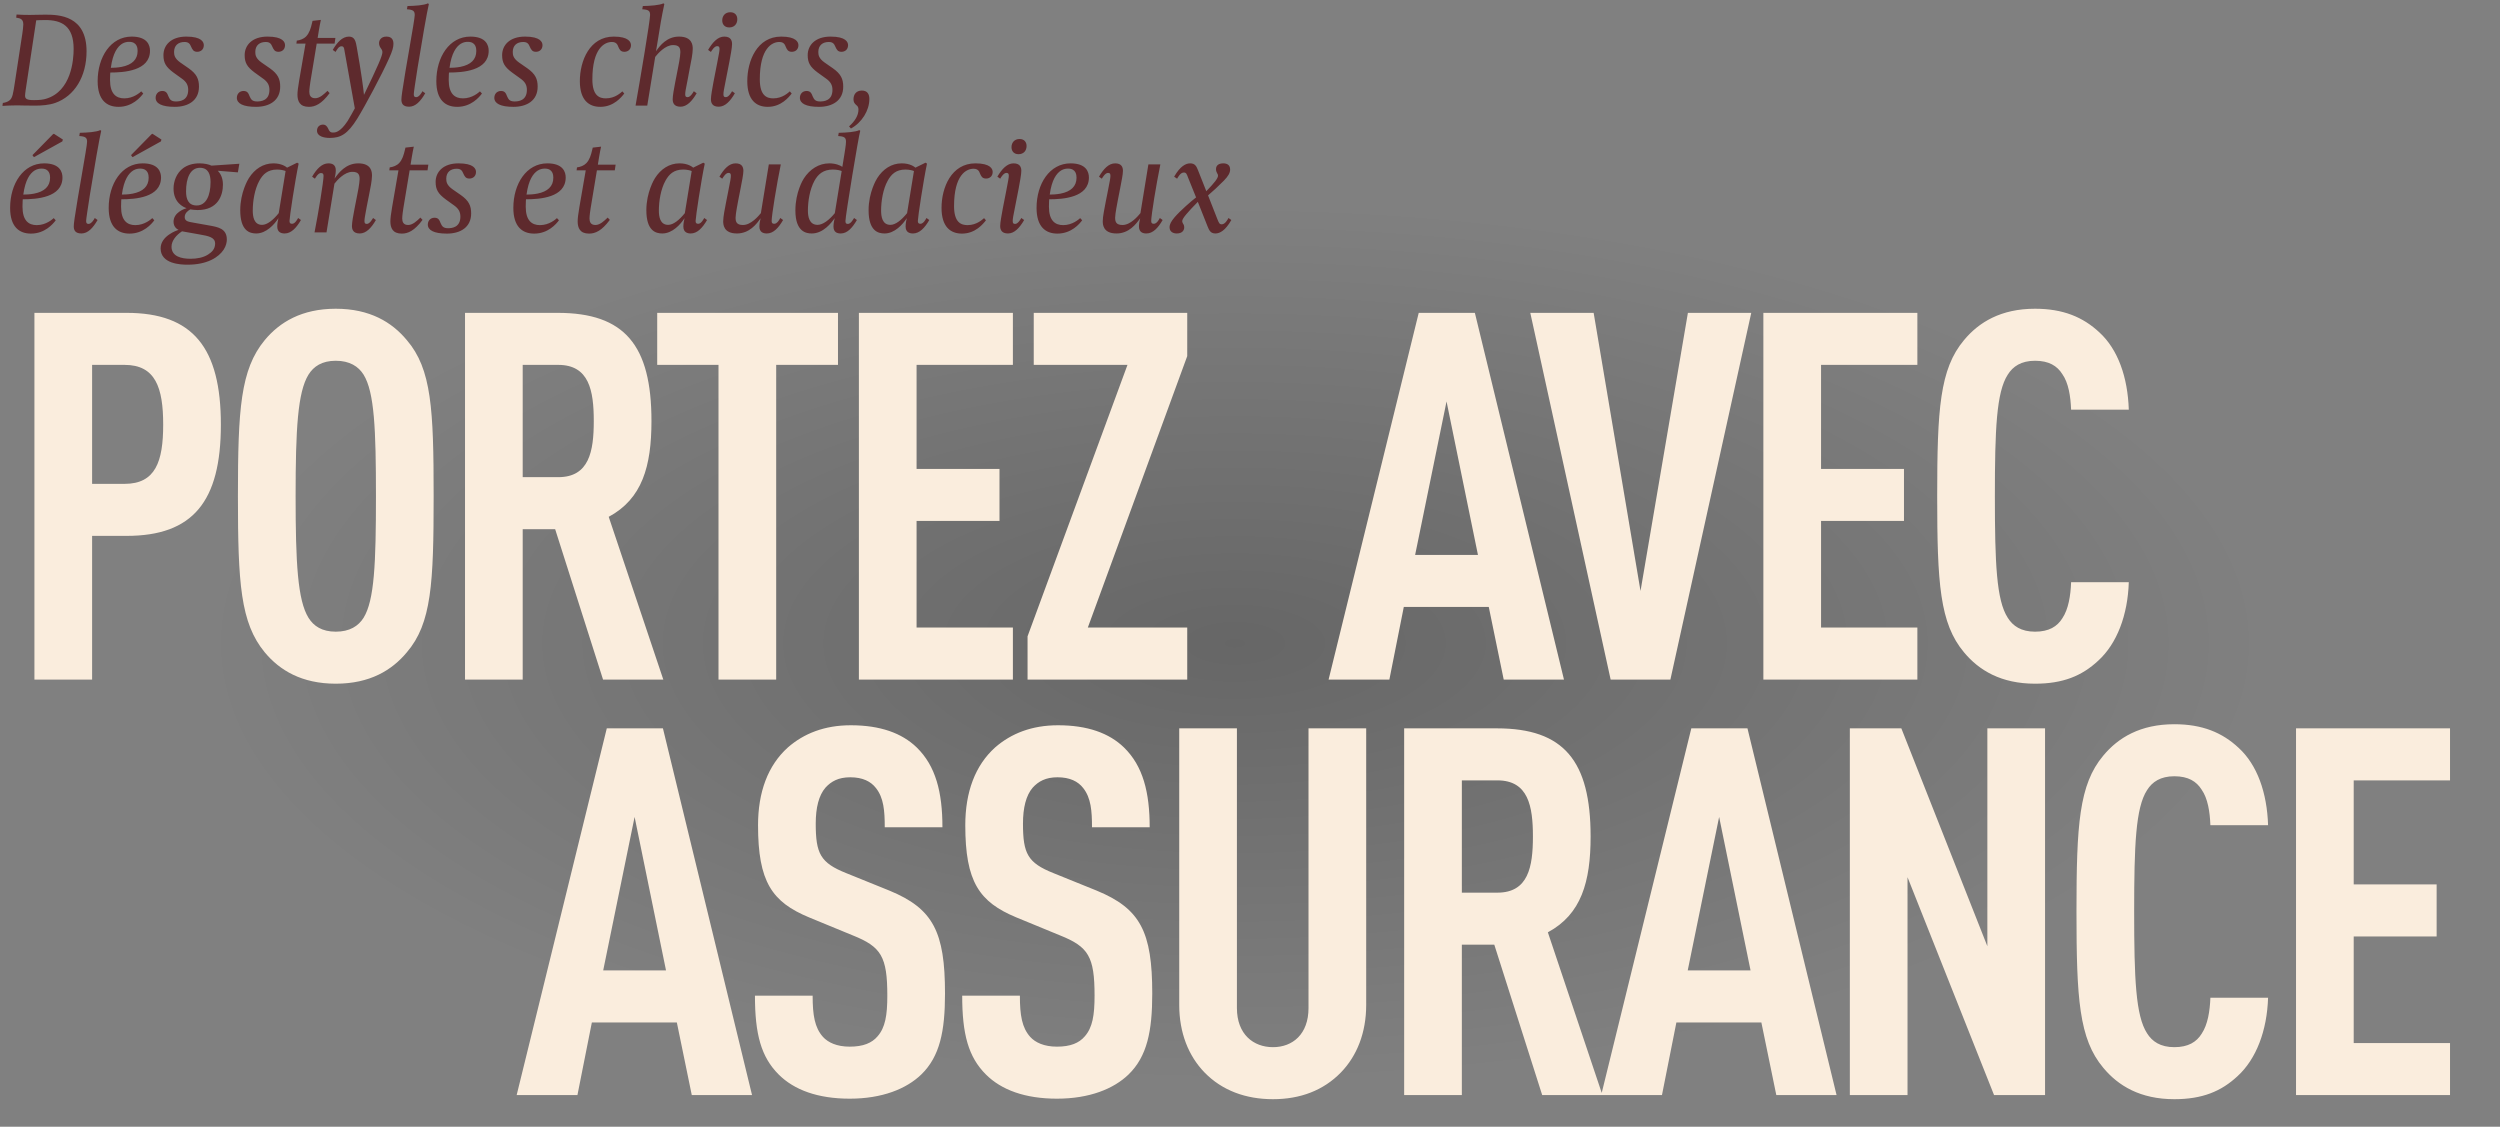 <svg width="710" height="320" viewBox="0 0 710 320" fill="none" xmlns="http://www.w3.org/2000/svg">
<rect x="0" y="0" width="710" height="320" fill="#808080" stroke="none"/>
<ellipse cx="350" cy="170.5" rx="328" ry="140.5" fill="url(#paint0_radial_7640_3017)" fill-opacity="0.2"/>
<path d="M62.728 120.594C62.728 142.389 54.829 152.189 35.96 152.189H26.159V193H9.776V88.852H35.96C54.829 88.852 62.728 98.799 62.728 120.594ZM46.345 120.594C46.345 110.062 44.151 103.626 35.375 103.626H26.159V137.416H35.375C44.151 137.416 46.345 131.126 46.345 120.594ZM123.154 140.926C123.154 165.647 122.569 177.056 115.548 185.247C111.306 190.367 105.016 194.17 95.362 194.17C85.708 194.17 79.418 190.367 75.176 185.247C68.301 176.91 67.57 165.647 67.57 140.926C67.57 116.206 68.301 104.943 75.176 96.605C79.418 91.485 85.708 87.682 95.362 87.682C105.016 87.682 111.306 91.485 115.548 96.605C122.569 104.796 123.154 116.206 123.154 140.926ZM106.772 140.926C106.772 121.91 106.333 111.379 103.261 106.405C101.798 104.065 99.311 102.456 95.362 102.456C91.413 102.456 89.072 104.065 87.609 106.405C84.538 111.379 83.953 121.91 83.953 140.926C83.953 159.942 84.538 170.474 87.609 175.447C89.072 177.787 91.413 179.396 95.362 179.396C99.311 179.396 101.798 177.787 103.261 175.447C106.333 170.474 106.772 159.942 106.772 140.926ZM188.38 193H171.266L157.663 150.288H148.447V193H132.064V88.852H158.394C177.41 88.852 185.016 98.068 185.016 119.57C185.016 132.442 182.383 141.658 172.875 146.777L188.38 193ZM168.633 119.57C168.633 110.94 167.317 103.626 158.54 103.626H148.447V135.514H158.54C167.317 135.514 168.633 128.2 168.633 119.57ZM237.989 103.626H220.436V193H204.053V103.626H186.647V88.852H237.989V103.626ZM287.661 193H243.925V88.852H287.661V103.626H260.307V133.174H283.858V147.947H260.307V178.226H287.661V193ZM337.173 193H291.827V180.713L320.205 103.626H293.583V88.852H337.173V101.139L308.942 178.226H337.173V193ZM444.168 193H427.054L422.812 172.375H398.677L394.581 193H377.32L402.918 88.852H418.862L444.168 193ZM419.74 157.602L410.817 114.012L401.895 157.602H419.74ZM497.356 88.852L474.391 193H457.423L434.604 88.852H452.596L465.907 167.841L479.364 88.852H497.356ZM544.533 193H500.797V88.852H544.533V103.626H517.18V133.174H540.73V147.947H517.18V178.226H544.533V193ZM604.577 165.354C604.284 174.716 601.212 182.761 595.946 187.588C591.266 191.976 585.853 194.17 577.955 194.17C568.3 194.17 562.011 190.367 557.769 185.247C550.894 177.056 550.162 165.647 550.162 140.926C550.162 116.206 550.894 104.796 557.769 96.605C562.011 91.485 568.3 87.682 577.955 87.682C585.853 87.682 591.558 90.023 596.239 94.411C601.505 99.238 604.284 107.137 604.577 116.352H588.194C588.047 112.549 587.462 108.746 585.707 106.259C584.244 103.919 581.904 102.456 577.955 102.456C574.005 102.456 571.665 104.065 570.202 106.405C566.984 111.379 566.545 121.91 566.545 140.926C566.545 159.942 566.984 170.474 570.202 175.447C571.665 177.787 574.005 179.396 577.955 179.396C581.904 179.396 584.244 177.934 585.707 175.593C587.462 172.96 588.047 169.157 588.194 165.354H604.577Z" fill="#FAEDDD"/>
<path d="M213.579 311H196.465L192.223 290.375H168.087L163.992 311H146.731L172.329 206.852H188.273L213.579 311ZM189.151 275.602L180.228 232.012L171.306 275.602H189.151ZM268.382 282.184C268.382 292.862 266.919 300.029 261.653 305.149C257.411 309.245 250.536 312.024 241.321 312.024C232.252 312.024 225.523 309.537 221.135 305.149C216.162 300.176 214.406 293.74 214.406 282.769H230.789C230.789 288.327 231.374 291.838 233.715 294.471C235.177 296.08 237.664 297.25 241.321 297.25C245.124 297.25 247.611 296.226 249.22 294.325C251.414 291.838 251.999 288.327 251.999 282.769C251.999 271.652 250.244 268.873 242.199 265.655L229.765 260.535C219.233 256.147 215.284 250.442 215.284 234.352C215.284 224.99 218.063 217.384 223.768 212.265C228.302 208.315 234.153 205.975 241.613 205.975C249.951 205.975 256.095 208.169 260.337 212.265C265.749 217.53 267.65 224.99 267.65 234.937H251.268C251.268 230.256 250.975 226.599 248.781 223.82C247.318 221.919 244.978 220.748 241.467 220.748C238.103 220.748 236.055 221.919 234.446 223.674C232.544 225.868 231.667 229.379 231.667 233.913C231.667 242.397 232.983 245.03 240.297 247.956L252.584 252.929C265.017 258.049 268.382 264.631 268.382 282.184ZM327.24 282.184C327.24 292.862 325.777 300.029 320.512 305.149C316.27 309.245 309.395 312.024 300.179 312.024C291.11 312.024 284.382 309.537 279.993 305.149C275.02 300.176 273.265 293.74 273.265 282.769H289.648C289.648 288.327 290.233 291.838 292.573 294.471C294.036 296.08 296.522 297.25 300.179 297.25C303.982 297.25 306.469 296.226 308.078 294.325C310.272 291.838 310.857 288.327 310.857 282.769C310.857 271.652 309.102 268.873 301.057 265.655L288.624 260.535C278.092 256.147 274.142 250.442 274.142 234.352C274.142 224.99 276.922 217.384 282.626 212.265C287.161 208.315 293.012 205.975 300.472 205.975C308.81 205.975 314.953 208.169 319.195 212.265C324.607 217.53 326.509 224.99 326.509 234.937H310.126C310.126 230.256 309.833 226.599 307.639 223.82C306.177 221.919 303.836 220.748 300.326 220.748C296.961 220.748 294.913 221.919 293.304 223.674C291.403 225.868 290.525 229.379 290.525 233.913C290.525 242.397 291.842 245.03 299.155 247.956L311.442 252.929C323.876 258.049 327.24 264.631 327.24 282.184ZM388 285.402C388 293.301 385.367 299.883 380.833 304.564C375.859 309.684 369.277 312.17 361.524 312.17C353.772 312.17 347.043 309.684 342.07 304.564C337.535 299.883 334.902 293.301 334.902 285.402V206.852H351.285V286.28C351.285 293.74 355.966 297.396 361.524 297.396C367.083 297.396 371.617 293.74 371.617 286.28V206.852H388V285.402ZM455.097 311H437.983L424.379 268.288H415.164V311H398.781V206.852H425.111C444.126 206.852 451.733 216.068 451.733 237.57C451.733 250.442 449.1 259.658 439.592 264.777L455.097 311ZM435.35 237.57C435.35 228.94 434.033 221.626 425.257 221.626H415.164V253.514H425.257C434.033 253.514 435.35 246.2 435.35 237.57ZM521.584 311H504.47L500.228 290.375H476.093L471.997 311H454.737L480.335 206.852H496.279L521.584 311ZM497.157 275.602L488.234 232.012L479.311 275.602H497.157ZM580.793 311H566.311L541.737 249.126V311H525.354V206.852H539.982L564.41 268.727V206.852H580.793V311ZM644.133 283.354C643.84 292.716 640.769 300.761 635.503 305.588C630.822 309.976 625.41 312.17 617.511 312.17C607.857 312.17 601.567 308.367 597.325 303.247C590.45 295.056 589.719 283.647 589.719 258.926C589.719 234.206 590.45 222.796 597.325 214.605C601.567 209.485 607.857 205.682 617.511 205.682C625.41 205.682 631.115 208.023 635.795 212.411C641.061 217.238 643.84 225.137 644.133 234.352H627.75C627.604 230.549 627.019 226.746 625.264 224.259C623.801 221.919 621.46 220.456 617.511 220.456C613.562 220.456 611.221 222.065 609.758 224.405C606.54 229.379 606.102 239.91 606.102 258.926C606.102 277.942 606.54 288.474 609.758 293.447C611.221 295.787 613.562 297.396 617.511 297.396C621.46 297.396 623.801 295.934 625.264 293.593C627.019 290.96 627.604 287.157 627.75 283.354H644.133ZM695.807 311H652.071V206.852H695.807V221.626H668.453V251.174H692.004V265.947H668.453V296.226H695.807V311Z" fill="#FAEDDD"/>
<path d="M24.582 14.559C24.582 21.744 21.181 27.286 15.677 29.236C13.919 29.847 11.816 30 9.905 30C7.154 30 5.701 29.924 4.899 29.924C3.331 29.924 1.956 30 0.694 30.076L0.809 29.236C1.344 29.159 2.223 28.968 2.796 28.433C3.523 27.745 3.714 26.828 4.249 23.235L6.313 9.743C6.466 8.711 6.618 7.603 6.618 6.953C6.618 5.5 5.892 5.195 4.593 5.004L4.707 4.124C5.931 4.201 6.848 4.239 8.491 4.239C8.988 4.239 9.332 4.239 10.479 4.201C11.855 4.163 12.428 4.163 12.925 4.163C16.823 4.163 24.582 4.468 24.582 14.559ZM20.913 13.909C20.913 7.335 17.511 5.692 12.848 5.692C11.129 5.692 10.479 5.768 10.288 5.768L7.306 25.452C7.192 26.254 7.115 26.904 7.115 27.248C7.115 27.783 7.421 28.165 7.994 28.28C8.568 28.433 9.141 28.433 9.676 28.433C11.434 28.433 12.313 28.28 13.078 28.051C20.263 25.91 20.913 17.005 20.913 13.909ZM42.599 14.406C42.599 20.139 35.184 20.598 31.324 20.598C31.324 20.598 31.248 21.439 31.248 22.7C31.248 26.637 32.968 27.936 35.299 27.936C37.936 27.936 39.771 26.254 40.115 25.949L40.688 26.56C39.924 27.592 37.631 30.344 33.656 30.344C30.292 30.344 27.731 28.395 27.731 23.044C27.731 16.202 31.439 10.393 37.401 10.393C41.911 10.393 42.599 12.915 42.599 14.406ZM39.083 14.482C39.083 13.718 38.968 11.883 36.675 11.883C36.14 11.883 35.452 11.96 34.688 12.418C33.426 13.221 32.05 14.979 31.477 19.26C32.165 19.26 33.312 19.222 34.535 18.992C37.478 18.419 39.083 16.928 39.083 14.482ZM57.883 12.839C57.883 14.062 57.004 14.712 56.011 14.712C54.902 14.712 54.635 14.024 54.252 13.221C53.985 12.61 53.679 11.921 52.418 11.921C50.621 11.921 49.437 12.915 49.437 14.75C49.437 15.591 49.551 16.584 51.233 17.769L53.603 19.413C55.858 21.018 56.508 22.432 56.508 24.611C56.508 28.586 53.412 30.344 49.628 30.344C45.959 30.344 44.2 29.389 44.2 27.783C44.2 26.751 44.888 25.834 46.111 25.834C47.296 25.834 47.526 26.637 47.831 27.363C48.175 28.051 48.405 28.815 49.934 28.815C50.927 28.815 53.45 28.662 53.45 25.528C53.45 24.19 52.953 23.235 51.577 22.279L49.245 20.598C47.143 19.031 46.417 17.846 46.417 15.667C46.417 12.839 48.557 10.393 52.915 10.393C57.272 10.393 57.883 11.96 57.883 12.839ZM80.95 12.839C80.95 14.062 80.071 14.712 79.078 14.712C77.969 14.712 77.702 14.024 77.319 13.221C77.052 12.61 76.746 11.921 75.485 11.921C73.688 11.921 72.504 12.915 72.504 14.75C72.504 15.591 72.618 16.584 74.3 17.769L76.67 19.413C78.925 21.018 79.574 22.432 79.574 24.611C79.574 28.586 76.478 30.344 72.695 30.344C69.025 30.344 67.267 29.389 67.267 27.783C67.267 26.751 67.955 25.834 69.178 25.834C70.363 25.834 70.593 26.637 70.898 27.363C71.242 28.051 71.472 28.815 73 28.815C73.994 28.815 76.517 28.662 76.517 25.528C76.517 24.19 76.02 23.235 74.644 22.279L72.312 20.598C70.21 19.031 69.484 17.846 69.484 15.667C69.484 12.839 71.624 10.393 75.982 10.393C80.339 10.393 80.95 11.96 80.95 12.839ZM95.257 10.775L95.028 12.38H89.945L88.148 23.235C88.072 23.694 87.842 25.337 87.842 26.025C87.842 26.98 88.148 27.898 89.524 27.898C90.824 27.898 92.047 26.713 93.002 25.796L93.614 26.445C91.32 29.541 89.486 30.344 87.728 30.344C85.129 30.344 84.479 28.739 84.479 26.866C84.479 26.14 84.632 24.687 84.976 22.776L86.772 12.38H84.173L84.288 11.539C85.243 11.425 86.275 11.042 86.963 10.316C87.842 9.399 88.263 8.061 88.607 6.571L88.76 5.921L91.129 5.653C90.785 7.067 90.212 10.775 90.212 10.775H95.257ZM111.738 12.495C111.738 13.412 111.432 14.521 110.477 16.623C108.413 21.247 103.635 30.191 101.456 33.707C98.705 38.103 96.755 39.173 93.659 39.173C91.978 39.173 90.028 38.714 90.028 37.109C90.028 35.962 90.869 35.389 91.71 35.389C92.551 35.389 92.895 35.962 93.124 36.383L93.277 36.689C93.507 37.185 93.736 37.644 94.538 37.644C95.035 37.644 96.488 37.759 98.705 34.395C99.24 33.593 100.654 30.994 100.768 30.764L97.826 14.329C97.711 13.527 97.596 13.145 96.946 13.145C96.182 13.145 95.647 14.177 95.303 14.75L94.5 14.177C95.723 12.074 97.176 10.393 99.125 10.393C100.807 10.393 101.036 11.883 101.304 13.297C102.641 20.789 103.215 25.299 103.368 26.942C107.419 18.572 108.604 15.82 108.604 14.788C108.604 14.291 108.336 13.947 108.145 13.68C107.878 13.336 107.648 12.839 107.648 12.227C107.648 11.539 108.145 10.393 109.712 10.393C111.356 10.393 111.738 11.386 111.738 12.495ZM121.796 1.143C121.337 2.94 119.732 12.189 118.585 19.298C117.974 23.273 117.515 26.216 117.515 26.751C117.515 27.363 117.706 27.592 118.203 27.592C119.006 27.592 119.808 26.293 119.961 25.91L120.764 26.484C119.464 28.739 118.012 30.306 116.177 30.306C114.304 30.306 113.999 29.236 113.999 28.28C113.999 27.898 114.075 27.095 114.228 26.063C115.069 20.101 117.782 5.653 117.782 4.277C117.782 3.131 117.362 2.748 115.566 2.634L115.719 1.717C116.483 1.717 118.356 1.602 119.006 1.525C120.114 1.373 120.917 1.258 121.528 0.952L121.796 1.143ZM138.786 14.406C138.786 20.139 131.371 20.598 127.511 20.598C127.511 20.598 127.434 21.439 127.434 22.7C127.434 26.637 129.154 27.936 131.486 27.936C134.123 27.936 135.958 26.254 136.302 25.949L136.875 26.56C136.111 27.592 133.817 30.344 129.842 30.344C126.479 30.344 123.918 28.395 123.918 23.044C123.918 16.202 127.626 10.393 133.588 10.393C138.098 10.393 138.786 12.915 138.786 14.406ZM135.27 14.482C135.27 13.718 135.155 11.883 132.862 11.883C132.327 11.883 131.639 11.96 130.874 12.418C129.613 13.221 128.237 14.979 127.664 19.26C128.352 19.26 129.498 19.222 130.721 18.992C133.664 18.419 135.27 16.928 135.27 14.482ZM154.07 12.839C154.07 14.062 153.191 14.712 152.197 14.712C151.089 14.712 150.821 14.024 150.439 13.221C150.172 12.61 149.866 11.921 148.605 11.921C146.808 11.921 145.623 12.915 145.623 14.75C145.623 15.591 145.738 16.584 147.42 17.769L149.789 19.413C152.045 21.018 152.694 22.432 152.694 24.611C152.694 28.586 149.598 30.344 145.815 30.344C142.145 30.344 140.387 29.389 140.387 27.783C140.387 26.751 141.075 25.834 142.298 25.834C143.483 25.834 143.712 26.637 144.018 27.363C144.362 28.051 144.591 28.815 146.12 28.815C147.114 28.815 149.637 28.662 149.637 25.528C149.637 24.19 149.14 23.235 147.764 22.279L145.432 20.598C143.33 19.031 142.604 17.846 142.604 15.667C142.604 12.839 144.744 10.393 149.102 10.393C153.459 10.393 154.07 11.96 154.07 12.839ZM179.201 12.839C179.201 14.062 178.322 14.712 177.328 14.712C176.182 14.712 175.914 13.985 175.57 13.221C175.417 12.839 175.15 11.921 173.774 11.921C171.71 11.921 168.232 13.68 168.232 22.547C168.232 27.21 170.257 27.936 172.054 27.936C174.729 27.936 176.373 26.254 176.755 25.949L177.29 26.56C176.487 27.592 174.309 30.344 170.487 30.344C167.2 30.344 164.677 28.395 164.677 23.044C164.677 17.272 167.467 10.393 174.309 10.393C178.59 10.393 179.201 11.998 179.201 12.839ZM197.847 26.484C196.548 28.739 195.057 30.306 193.261 30.306C191.35 30.306 191.044 29.121 191.044 28.165C191.044 27.172 191.426 25.108 191.77 23.311L192.496 19.604C192.611 19.145 193.222 15.973 193.222 14.864C193.222 13.642 192.917 12.801 191.159 12.801C188.903 12.801 186.801 15.247 186.075 16.164L183.82 30H180.495C181.833 22.471 184.623 5.883 184.623 4.277C184.623 3.092 184.241 2.748 182.406 2.634L182.559 1.717C183.361 1.717 185.196 1.602 185.808 1.525C186.954 1.373 187.795 1.258 188.407 0.952L188.674 1.143C187.872 4.851 187.413 7.679 186.84 11.348L186.304 14.559C187.451 12.877 189.439 10.393 192.84 10.393C196.662 10.393 196.739 12.954 196.739 13.871C196.739 15.209 196.28 17.54 195.898 19.375L195.286 22.662C194.751 25.261 194.598 26.216 194.598 26.751C194.598 27.363 194.751 27.592 195.286 27.592C196.089 27.592 196.853 26.254 197.045 25.91L197.847 26.484ZM209.393 5.462C209.393 6.762 208.591 7.794 207.1 7.794C205.8 7.794 205.112 6.915 205.112 5.806C205.112 4.507 205.953 3.475 207.406 3.475C208.743 3.475 209.393 4.354 209.393 5.462ZM208.705 26.484C207.406 28.739 205.915 30.306 204.119 30.306C202.208 30.306 201.902 29.121 201.902 28.165C201.902 27.172 202.322 24.993 202.628 23.273L203.66 17.999C204.157 15.4 204.348 14.444 204.348 13.947C204.348 13.336 204.195 13.106 203.66 13.106C202.896 13.106 202.169 14.291 201.902 14.75L201.099 14.177C202.399 11.96 203.889 10.393 205.686 10.393C207.597 10.393 207.903 11.578 207.903 12.533C207.903 13.527 207.482 15.705 207.176 17.387L206.144 22.662C205.609 25.261 205.456 26.216 205.456 26.751C205.456 27.363 205.609 27.592 206.144 27.592C206.985 27.592 207.75 26.178 207.903 25.91L208.705 26.484ZM226.753 12.839C226.753 14.062 225.874 14.712 224.88 14.712C223.734 14.712 223.466 13.985 223.122 13.221C222.969 12.839 222.702 11.921 221.326 11.921C219.262 11.921 215.784 13.68 215.784 22.547C215.784 27.21 217.81 27.936 219.606 27.936C222.281 27.936 223.925 26.254 224.307 25.949L224.842 26.56C224.04 27.592 221.861 30.344 218.039 30.344C214.752 30.344 212.229 28.395 212.229 23.044C212.229 17.272 215.019 10.393 221.861 10.393C226.142 10.393 226.753 11.998 226.753 12.839ZM240.851 12.839C240.851 14.062 239.972 14.712 238.978 14.712C237.87 14.712 237.602 14.024 237.22 13.221C236.953 12.61 236.647 11.921 235.385 11.921C233.589 11.921 232.404 12.915 232.404 14.75C232.404 15.591 232.519 16.584 234.201 17.769L236.57 19.413C238.825 21.018 239.475 22.432 239.475 24.611C239.475 28.586 236.379 30.344 232.595 30.344C228.926 30.344 227.168 29.389 227.168 27.783C227.168 26.751 227.856 25.834 229.079 25.834C230.264 25.834 230.493 26.637 230.799 27.363C231.143 28.051 231.372 28.815 232.901 28.815C233.895 28.815 236.417 28.662 236.417 25.528C236.417 24.19 235.921 23.235 234.545 22.279L232.213 20.598C230.111 19.031 229.385 17.846 229.385 15.667C229.385 12.839 231.525 10.393 235.882 10.393C240.24 10.393 240.851 11.96 240.851 12.839ZM246.902 28.089C246.902 31.414 244.724 34.854 241.666 36.498L241.131 35.886C242.698 34.51 243.806 32.867 243.806 31.108C243.806 30.42 243.539 30.115 243.195 29.847C242.66 29.389 242.392 28.968 242.392 28.204C242.392 26.828 243.157 25.719 244.762 25.719C246.367 25.719 246.902 26.789 246.902 28.089ZM17.741 50.406C17.741 56.139 10.326 56.598 6.466 56.598C6.466 56.598 6.389 57.438 6.389 58.7C6.389 62.637 8.109 63.936 10.441 63.936C13.078 63.936 14.912 62.254 15.256 61.949L15.83 62.56C15.065 63.592 12.772 66.344 8.797 66.344C5.434 66.344 2.873 64.395 2.873 59.044C2.873 52.202 6.58 46.393 12.543 46.393C17.053 46.393 17.741 48.915 17.741 50.406ZM14.224 50.482C14.224 49.718 14.11 47.883 11.816 47.883C11.281 47.883 10.593 47.96 9.829 48.418C8.568 49.221 7.192 50.979 6.618 55.26C7.306 55.26 8.453 55.222 9.676 54.992C12.619 54.419 14.224 52.928 14.224 50.482ZM17.855 39.628L17.703 40.163L9.638 44.635L9.217 44.061L15.027 38.137L15.295 37.984L17.855 39.628ZM28.744 37.143C28.285 38.94 26.68 48.189 25.534 55.298C24.922 59.273 24.463 62.216 24.463 62.751C24.463 63.363 24.655 63.592 25.151 63.592C25.954 63.592 26.757 62.293 26.91 61.91L27.712 62.484C26.413 64.739 24.96 66.306 23.126 66.306C21.253 66.306 20.947 65.236 20.947 64.28C20.947 63.898 21.024 63.095 21.177 62.063C22.017 56.101 24.731 41.653 24.731 40.277C24.731 39.131 24.311 38.748 22.514 38.634L22.667 37.717C23.431 37.717 25.304 37.602 25.954 37.525C27.062 37.373 27.865 37.258 28.477 36.952L28.744 37.143ZM45.735 50.406C45.735 56.139 38.32 56.598 34.459 56.598C34.459 56.598 34.383 57.438 34.383 58.7C34.383 62.637 36.103 63.936 38.434 63.936C41.072 63.936 42.906 62.254 43.25 61.949L43.824 62.56C43.059 63.592 40.766 66.344 36.791 66.344C33.427 66.344 30.867 64.395 30.867 59.044C30.867 52.202 34.574 46.393 40.536 46.393C45.047 46.393 45.735 48.915 45.735 50.406ZM42.218 50.482C42.218 49.718 42.104 47.883 39.81 47.883C39.275 47.883 38.587 47.96 37.823 48.418C36.562 49.221 35.186 50.979 34.612 55.26C35.3 55.26 36.447 55.222 37.67 54.992C40.613 54.419 42.218 52.928 42.218 50.482ZM45.849 39.628L45.696 40.163L37.632 44.635L37.211 44.061L43.021 38.137L43.288 37.984L45.849 39.628ZM67.975 46.507L67.555 48.953L61.86 48.495C62.548 49.221 63.312 50.406 63.312 52.432C63.312 55.451 61.936 59.655 56.127 59.655C55.362 59.655 54.483 59.541 54.063 59.464C53.528 59.732 52.457 60.458 52.457 61.643C52.457 62.828 53.451 62.98 55.018 63.248L59.299 64.013C61.898 64.471 64.42 64.892 64.42 68.026C64.42 68.752 64.229 69.822 63.503 70.93C62.127 72.994 58.993 75.173 53.26 75.173C51.272 75.173 45.616 74.944 45.616 70.548C45.616 67.032 50.126 65.465 50.699 65.274C50.355 65.121 49.285 64.509 49.285 62.98C49.285 60.305 52.457 59.273 52.992 59.12C52.037 58.815 49.285 57.515 49.285 53.578C49.285 51.476 50.126 49.183 51.999 47.769C53.145 46.928 54.674 46.393 56.623 46.393C58.038 46.393 59.261 46.66 60.063 47.042L67.975 46.507ZM59.796 51.705C59.796 49.565 59.184 47.654 56.776 47.654C54.063 47.654 52.84 50.52 52.84 54.343C52.84 56.483 53.451 58.356 55.859 58.356C58.534 58.356 59.796 55.528 59.796 51.705ZM61.095 69.172C61.095 67.414 59.299 67.032 56.623 66.573L51.693 65.694C50.049 66.764 48.712 68.37 48.712 70.051C48.712 72.841 51.502 73.491 54.101 73.491C55.897 73.491 57.655 73.186 59.069 72.306C60.14 71.618 61.095 70.739 61.095 69.172ZM85.467 62.484C84.167 64.739 82.677 66.306 80.842 66.306C79.848 66.306 78.74 65.962 78.74 64.318C78.74 63.439 78.969 62.369 79.084 61.949C77.937 63.745 75.606 66.306 72.777 66.306C70.943 66.306 68.229 65.618 68.229 59.694C68.229 54.648 70.446 50.941 70.675 50.597C72.319 47.998 74.765 46.393 77.631 46.393C80.001 46.393 81.224 47.348 81.53 47.616L84.397 46.202L84.817 46.469C83.785 51.323 82.218 61.758 82.218 62.751C82.218 63.363 82.447 63.554 82.982 63.554C83.823 63.554 84.549 62.14 84.664 61.91L85.467 62.484ZM81.109 48.571C80.766 48.418 79.81 48.151 78.702 48.151C75.988 48.151 74.65 49.527 73.656 51.323C72.319 53.731 71.784 57.133 71.784 59.808C71.784 61.452 72.089 63.86 74.421 63.86C75.873 63.86 77.555 62.522 79.16 60.534L81.109 48.571ZM106.755 62.484C105.456 64.739 103.965 66.306 102.169 66.306C100.258 66.306 99.952 65.121 99.952 64.165C99.952 63.172 100.334 61.108 100.678 59.311L101.405 55.604C101.519 55.145 102.131 51.973 102.131 50.864C102.131 49.642 101.825 48.801 100.067 48.801C97.812 48.801 95.671 51.247 94.983 52.164L92.728 66H89.327C90.473 60.19 91.888 51.476 91.888 49.947C91.888 49.336 91.658 49.145 91.123 49.145C90.359 49.145 89.632 50.406 89.441 50.75L88.639 50.176C89.938 47.96 91.429 46.393 93.263 46.393C94.295 46.393 95.366 46.737 95.366 48.38C95.366 49.412 95.022 50.712 95.022 50.712C96.168 49.068 98.232 46.393 101.748 46.393C105.571 46.393 105.647 48.953 105.647 49.871C105.647 51.209 105.188 53.54 104.806 55.375L104.156 58.662C103.66 61.261 103.507 62.216 103.507 62.751C103.507 63.363 103.66 63.592 104.195 63.592C104.997 63.592 105.8 62.178 105.953 61.91L106.755 62.484ZM121.646 46.775L121.417 48.38H116.333L114.537 59.235C114.461 59.694 114.231 61.337 114.231 62.025C114.231 62.98 114.537 63.898 115.913 63.898C117.212 63.898 118.435 62.713 119.391 61.796L120.003 62.446C117.709 65.541 115.875 66.344 114.117 66.344C111.518 66.344 110.868 64.739 110.868 62.866C110.868 62.14 111.021 60.687 111.365 58.776L113.161 48.38H110.562L110.677 47.539C111.632 47.425 112.664 47.042 113.352 46.316C114.231 45.399 114.652 44.061 114.996 42.571L115.149 41.921L117.518 41.653C117.174 43.068 116.601 46.775 116.601 46.775H121.646ZM135.184 48.839C135.184 50.062 134.305 50.712 133.311 50.712C132.202 50.712 131.935 50.024 131.553 49.221C131.285 48.609 130.979 47.922 129.718 47.922C127.922 47.922 126.737 48.915 126.737 50.75C126.737 51.591 126.852 52.584 128.533 53.769L130.903 55.413C133.158 57.018 133.808 58.432 133.808 60.611C133.808 64.586 130.712 66.344 126.928 66.344C123.259 66.344 121.501 65.388 121.501 63.783C121.501 62.751 122.189 61.834 123.412 61.834C124.597 61.834 124.826 62.637 125.132 63.363C125.476 64.051 125.705 64.815 127.234 64.815C128.228 64.815 130.75 64.662 130.75 61.528C130.75 60.19 130.253 59.235 128.877 58.279L126.546 56.598C124.444 55.031 123.717 53.846 123.717 51.667C123.717 48.839 125.858 46.393 130.215 46.393C134.572 46.393 135.184 47.96 135.184 48.839ZM160.659 50.406C160.659 56.139 153.244 56.598 149.383 56.598C149.383 56.598 149.307 57.438 149.307 58.7C149.307 62.637 151.027 63.936 153.358 63.936C155.996 63.936 157.83 62.254 158.174 61.949L158.747 62.56C157.983 63.592 155.69 66.344 151.715 66.344C148.351 66.344 145.791 64.395 145.791 59.044C145.791 52.202 149.498 46.393 155.46 46.393C159.971 46.393 160.659 48.915 160.659 50.406ZM157.142 50.482C157.142 49.718 157.028 47.883 154.734 47.883C154.199 47.883 153.511 47.96 152.747 48.418C151.486 49.221 150.11 50.979 149.536 55.26C150.224 55.26 151.371 55.222 152.594 54.992C155.537 54.419 157.142 52.928 157.142 50.482ZM174.834 46.775L174.605 48.38H169.522L167.725 59.235C167.649 59.694 167.419 61.337 167.419 62.025C167.419 62.98 167.725 63.898 169.101 63.898C170.401 63.898 171.624 62.713 172.579 61.796L173.191 62.446C170.898 65.541 169.063 66.344 167.305 66.344C164.706 66.344 164.056 64.739 164.056 62.866C164.056 62.14 164.209 60.687 164.553 58.776L166.349 48.38H163.75L163.865 47.539C164.82 47.425 165.852 47.042 166.54 46.316C167.419 45.399 167.84 44.061 168.184 42.571L168.337 41.921L170.706 41.653C170.362 43.068 169.789 46.775 169.789 46.775H174.834ZM200.801 62.484C199.502 64.739 198.011 66.306 196.177 66.306C195.183 66.306 194.074 65.962 194.074 64.318C194.074 63.439 194.304 62.369 194.418 61.949C193.272 63.745 190.94 66.306 188.112 66.306C186.277 66.306 183.564 65.618 183.564 59.694C183.564 54.648 185.78 50.941 186.01 50.597C187.653 47.998 190.099 46.393 192.966 46.393C195.336 46.393 196.559 47.348 196.864 47.616L199.731 46.202L200.151 46.469C199.12 51.323 197.552 61.758 197.552 62.751C197.552 63.363 197.782 63.554 198.317 63.554C199.158 63.554 199.884 62.14 199.999 61.91L200.801 62.484ZM196.444 48.571C196.1 48.418 195.145 48.151 194.036 48.151C191.322 48.151 189.985 49.527 188.991 51.323C187.653 53.731 187.118 57.133 187.118 59.808C187.118 61.452 187.424 63.86 189.755 63.86C191.208 63.86 192.89 62.522 194.495 60.534L196.444 48.571ZM222.396 62.484C221.096 64.739 219.644 66.306 217.771 66.306C216.777 66.306 215.669 65.962 215.669 64.318C215.669 63.592 215.86 62.522 216.013 61.987C214.866 63.63 212.841 66.306 209.286 66.306C205.464 66.306 205.387 63.707 205.387 62.828C205.387 61.49 205.884 59.158 206.228 57.324L206.878 54.037C207.413 51.438 207.566 50.444 207.566 49.947C207.566 49.336 207.413 49.106 206.878 49.106C206.114 49.106 205.426 50.253 205.12 50.75L204.317 50.176C205.617 47.96 207.069 46.393 208.904 46.393C210.815 46.393 211.121 47.578 211.121 48.533C211.121 49.527 210.7 51.553 210.356 53.349L209.63 57.056C209.554 57.553 208.904 60.687 208.904 61.834C208.904 63.057 209.248 63.898 211.006 63.898C213.261 63.898 215.363 61.413 216.089 60.534L218.344 46.698H221.746C220.561 52.47 219.147 61.184 219.147 62.751C219.147 63.363 219.376 63.554 219.911 63.554C220.714 63.554 221.402 62.331 221.593 61.91L222.396 62.484ZM244.313 37.143C243.854 38.481 240.108 61.261 240.108 62.751C240.108 63.363 240.261 63.592 240.796 63.592C241.599 63.592 242.287 62.369 242.555 61.91L243.357 62.484C242.058 64.739 240.605 66.306 238.771 66.306C237.739 66.306 236.707 65.962 236.707 64.318C236.707 63.401 236.974 62.254 237.051 61.949C236.133 63.286 233.802 66.306 230.553 66.306C229.063 66.306 225.89 65.924 225.89 59.77C225.89 54.572 228.069 51.017 228.298 50.673C229.98 48.074 232.541 46.393 235.522 46.393C237.357 46.393 238.694 47.004 239.229 47.386L239.841 43.603C239.917 43.106 240.261 41.08 240.261 40.277C240.261 39.093 239.841 38.748 238.045 38.634L238.197 37.717C239 37.717 240.873 37.602 241.484 37.525C242.593 37.373 243.434 37.258 244.045 36.952L244.313 37.143ZM239.038 48.571C238.694 48.418 237.701 48.151 236.554 48.151C233.764 48.151 232.311 49.527 231.318 51.323C229.98 53.769 229.445 57.133 229.445 59.808C229.445 61.452 229.789 63.86 232.197 63.86C233.649 63.86 235.484 62.522 237.089 60.534L239.038 48.571ZM263.918 62.484C262.618 64.739 261.128 66.306 259.293 66.306C258.3 66.306 257.191 65.962 257.191 64.318C257.191 63.439 257.42 62.369 257.535 61.949C256.388 63.745 254.057 66.306 251.229 66.306C249.394 66.306 246.68 65.618 246.68 59.694C246.68 54.648 248.897 50.941 249.126 50.597C250.77 47.998 253.216 46.393 256.083 46.393C258.452 46.393 259.675 47.348 259.981 47.616L262.848 46.202L263.268 46.469C262.236 51.323 260.669 61.758 260.669 62.751C260.669 63.363 260.899 63.554 261.434 63.554C262.274 63.554 263.001 62.14 263.115 61.91L263.918 62.484ZM259.561 48.571C259.217 48.418 258.261 48.151 257.153 48.151C254.439 48.151 253.101 49.527 252.108 51.323C250.77 53.731 250.235 57.133 250.235 59.808C250.235 61.452 250.541 63.86 252.872 63.86C254.325 63.86 256.006 62.522 257.612 60.534L259.561 48.571ZM281.92 48.839C281.92 50.062 281.041 50.712 280.047 50.712C278.9 50.712 278.633 49.985 278.289 49.221C278.136 48.839 277.868 47.922 276.492 47.922C274.428 47.922 270.95 49.68 270.95 58.547C270.95 63.21 272.976 63.936 274.772 63.936C277.448 63.936 279.091 62.254 279.474 61.949L280.009 62.56C279.206 63.592 277.027 66.344 273.205 66.344C269.918 66.344 267.396 64.395 267.396 59.044C267.396 53.272 270.186 46.393 277.027 46.393C281.308 46.393 281.92 47.998 281.92 48.839ZM291.546 41.462C291.546 42.762 290.743 43.794 289.252 43.794C287.953 43.794 287.265 42.915 287.265 41.806C287.265 40.507 288.106 39.475 289.558 39.475C290.896 39.475 291.546 40.354 291.546 41.462ZM290.858 62.484C289.558 64.739 288.068 66.306 286.271 66.306C284.36 66.306 284.054 65.121 284.054 64.165C284.054 63.172 284.475 60.993 284.781 59.273L285.813 53.999C286.309 51.4 286.501 50.444 286.501 49.947C286.501 49.336 286.348 49.106 285.813 49.106C285.048 49.106 284.322 50.291 284.054 50.75L283.252 50.176C284.551 47.96 286.042 46.393 287.838 46.393C289.749 46.393 290.055 47.578 290.055 48.533C290.055 49.527 289.635 51.705 289.329 53.387L288.297 58.662C287.762 61.261 287.609 62.216 287.609 62.751C287.609 63.363 287.762 63.592 288.297 63.592C289.138 63.592 289.902 62.178 290.055 61.91L290.858 62.484ZM309.25 50.406C309.25 56.139 301.835 56.598 297.975 56.598C297.975 56.598 297.898 57.438 297.898 58.7C297.898 62.637 299.618 63.936 301.95 63.936C304.587 63.936 306.421 62.254 306.765 61.949L307.339 62.56C306.574 63.592 304.281 66.344 300.306 66.344C296.943 66.344 294.382 64.395 294.382 59.044C294.382 52.202 298.089 46.393 304.052 46.393C308.562 46.393 309.25 48.915 309.25 50.406ZM305.733 50.482C305.733 49.718 305.619 47.883 303.326 47.883C302.79 47.883 302.102 47.96 301.338 48.418C300.077 49.221 298.701 50.979 298.127 55.26C298.815 55.26 299.962 55.222 301.185 54.992C304.128 54.419 305.733 52.928 305.733 50.482ZM330.191 62.484C328.891 64.739 327.439 66.306 325.566 66.306C324.572 66.306 323.464 65.962 323.464 64.318C323.464 63.592 323.655 62.522 323.808 61.987C322.661 63.63 320.635 66.306 317.081 66.306C313.259 66.306 313.182 63.707 313.182 62.828C313.182 61.49 313.679 59.158 314.023 57.324L314.673 54.037C315.208 51.438 315.361 50.444 315.361 49.947C315.361 49.336 315.208 49.106 314.673 49.106C313.909 49.106 313.221 50.253 312.915 50.75L312.112 50.176C313.412 47.96 314.864 46.393 316.699 46.393C318.61 46.393 318.915 47.578 318.915 48.533C318.915 49.527 318.495 51.553 318.151 53.349L317.425 57.056C317.348 57.553 316.699 60.687 316.699 61.834C316.699 63.057 317.043 63.898 318.801 63.898C321.056 63.898 323.158 61.413 323.884 60.534L326.139 46.698H329.541C328.356 52.47 326.942 61.184 326.942 62.751C326.942 63.363 327.171 63.554 327.706 63.554C328.509 63.554 329.197 62.331 329.388 61.91L330.191 62.484ZM347.406 46.393C348.438 46.393 349.356 46.813 349.356 48.151C349.356 49.068 348.859 49.985 347.598 51.285C346.222 52.699 344.234 54.534 343.087 55.489L345.725 62.216C346.145 63.21 346.26 63.707 346.986 63.707C347.942 63.707 348.63 62.369 348.897 61.91L349.7 62.484C347.98 65.541 346.374 66.306 345.19 66.306C343.852 66.306 343.431 65.503 342.973 64.356L340.183 57.324C337.24 60.343 335.749 62.025 335.749 62.789C335.749 63.019 335.826 63.172 335.902 63.363C336.055 63.63 336.322 63.936 336.322 64.548C336.322 65.236 335.94 66.306 334.182 66.306C333.265 66.306 332.156 65.885 332.156 64.548C332.156 63.669 332.615 62.866 333.57 61.719C335.252 59.77 338.31 57.133 339.686 56.063L337.431 50.482C337.049 49.489 336.934 48.992 336.208 48.992C335.252 48.992 334.564 50.291 334.297 50.75L333.456 50.176C335.214 47.119 336.819 46.393 338.004 46.393C339.342 46.393 339.762 47.157 340.221 48.304L342.591 54.304C344.999 51.82 345.916 50.597 345.916 49.871C345.916 49.642 345.839 49.45 345.725 49.297C345.572 48.992 345.343 48.648 345.343 48.036C345.343 46.813 346.336 46.393 347.406 46.393Z" fill="#5E2A2D"/>
<defs>
<radialGradient id="paint0_radial_7640_3017" cx="0" cy="0" r="1" gradientUnits="userSpaceOnUse" gradientTransform="translate(350.724 182.669) rotate(-90) scale(123.906 289.26)">
<stop/>
<stop offset="1" stop-opacity="0"/>
</radialGradient>
</defs>
</svg>
